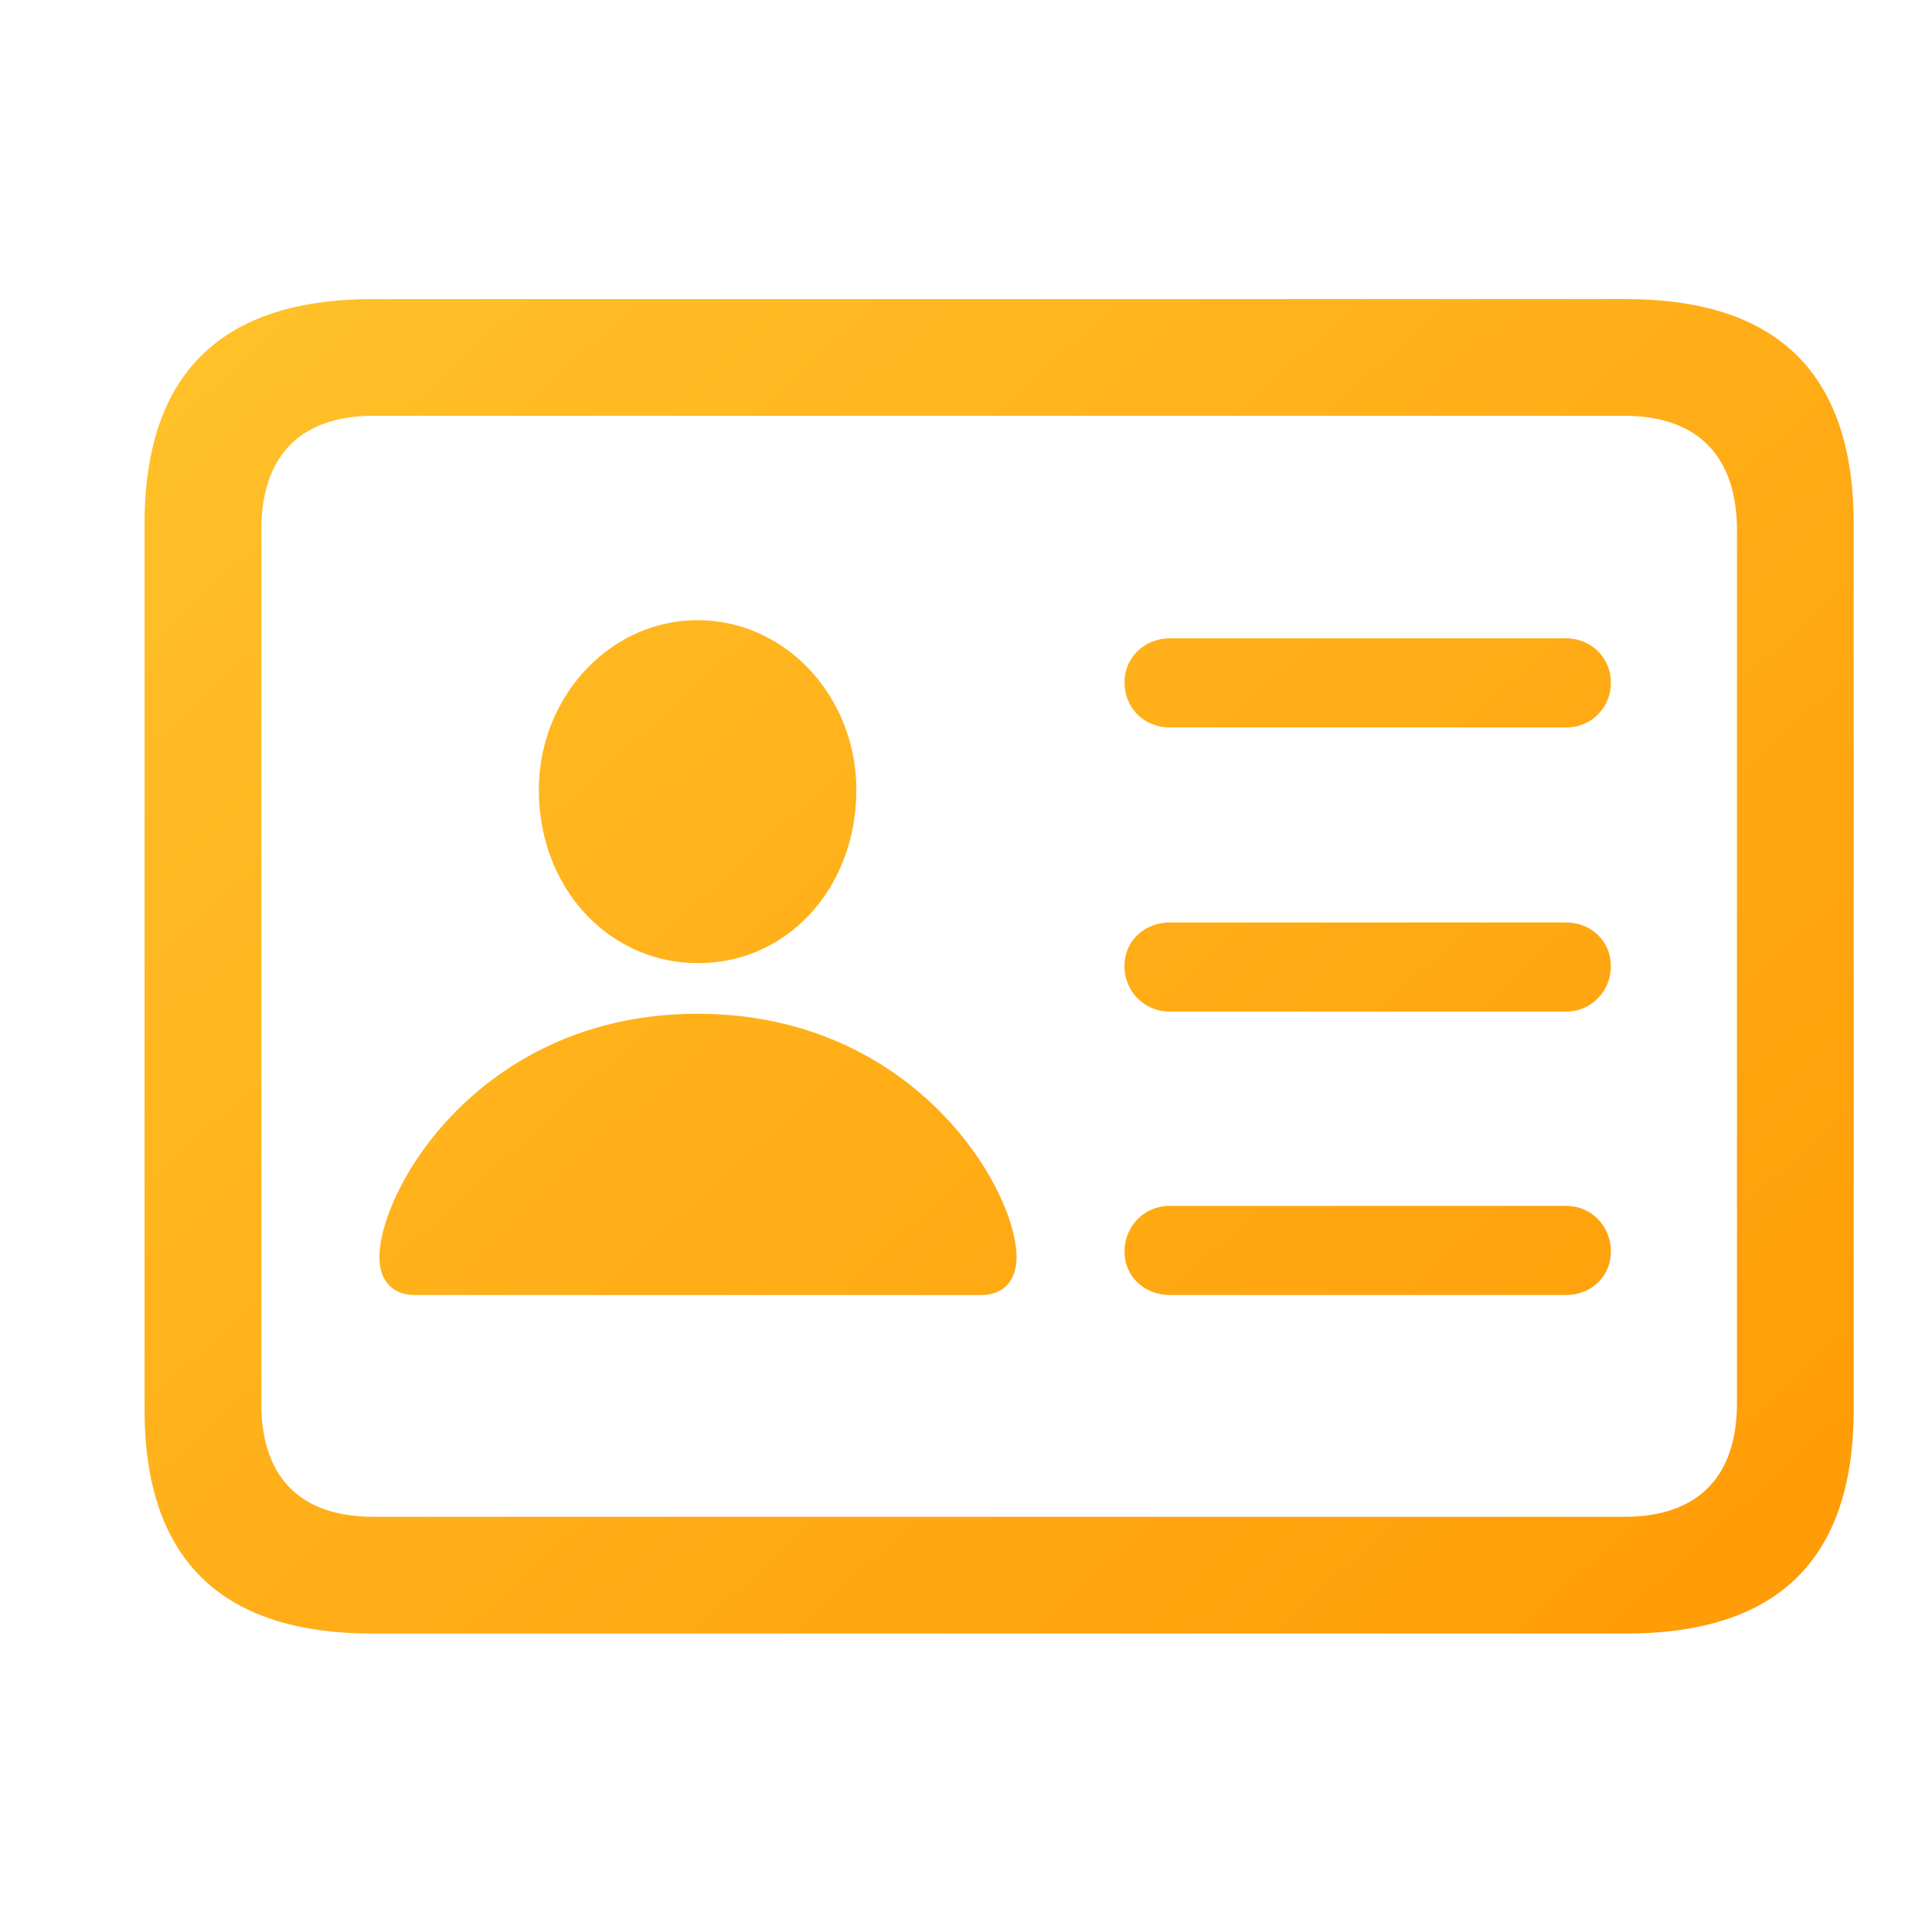 <svg xmlns="http://www.w3.org/2000/svg" width="48" height="48" fill="none"><g clip-path="url(#a)"><path fill="url(#b)" d="M9.246 40.584c-3.763 0-5.654-1.855-5.654-5.565V13.014c0-3.71 1.89-5.582 5.654-5.582H40.4c3.781 0 5.654 1.872 5.654 5.582v22.005c0 3.71-1.873 5.565-5.654 5.565zm.036-2.9h31.082c1.782 0 2.79-.954 2.79-2.827V13.176c0-1.873-1.008-2.845-2.79-2.845H9.282c-1.8 0-2.79.972-2.79 2.845v21.681c0 1.873.99 2.827 2.79 2.827m8.05-13.757c-2.18 0-3.944-1.837-3.944-4.304 0-2.305 1.765-4.214 3.944-4.214 2.197 0 3.943 1.909 3.943 4.214 0 2.467-1.746 4.322-3.943 4.304m11.74-5.853c-.648 0-1.134-.486-1.134-1.117 0-.612.486-1.098 1.135-1.098h9.832c.63 0 1.116.486 1.116 1.098a1.1 1.1 0 0 1-1.116 1.117zm0 7.059a1.12 1.12 0 0 1-1.134-1.134c0-.613.486-1.08 1.135-1.08h9.832c.63 0 1.116.467 1.116 1.08 0 .63-.486 1.134-1.116 1.134zM10.31 32.174c-.594 0-.883-.396-.883-.936 0-1.693 2.521-6.051 7.906-6.051s7.923 4.358 7.923 6.05c0 .54-.288.937-.882.937zm18.764 0c-.649 0-1.135-.468-1.135-1.08 0-.63.486-1.135 1.135-1.135h9.832c.63 0 1.116.504 1.116 1.134 0 .613-.486 1.081-1.116 1.081z"/></g><defs><linearGradient id="b" x1="-1" x2="46.266" y1="-2" y2="50.106" gradientUnits="userSpaceOnUse"><stop stop-color="#FFC931"/><stop offset="1" stop-color="#FF9500"/></linearGradient><clipPath id="a"><path fill="#fff" d="M0 0h48v48H0z"/></clipPath></defs></svg>